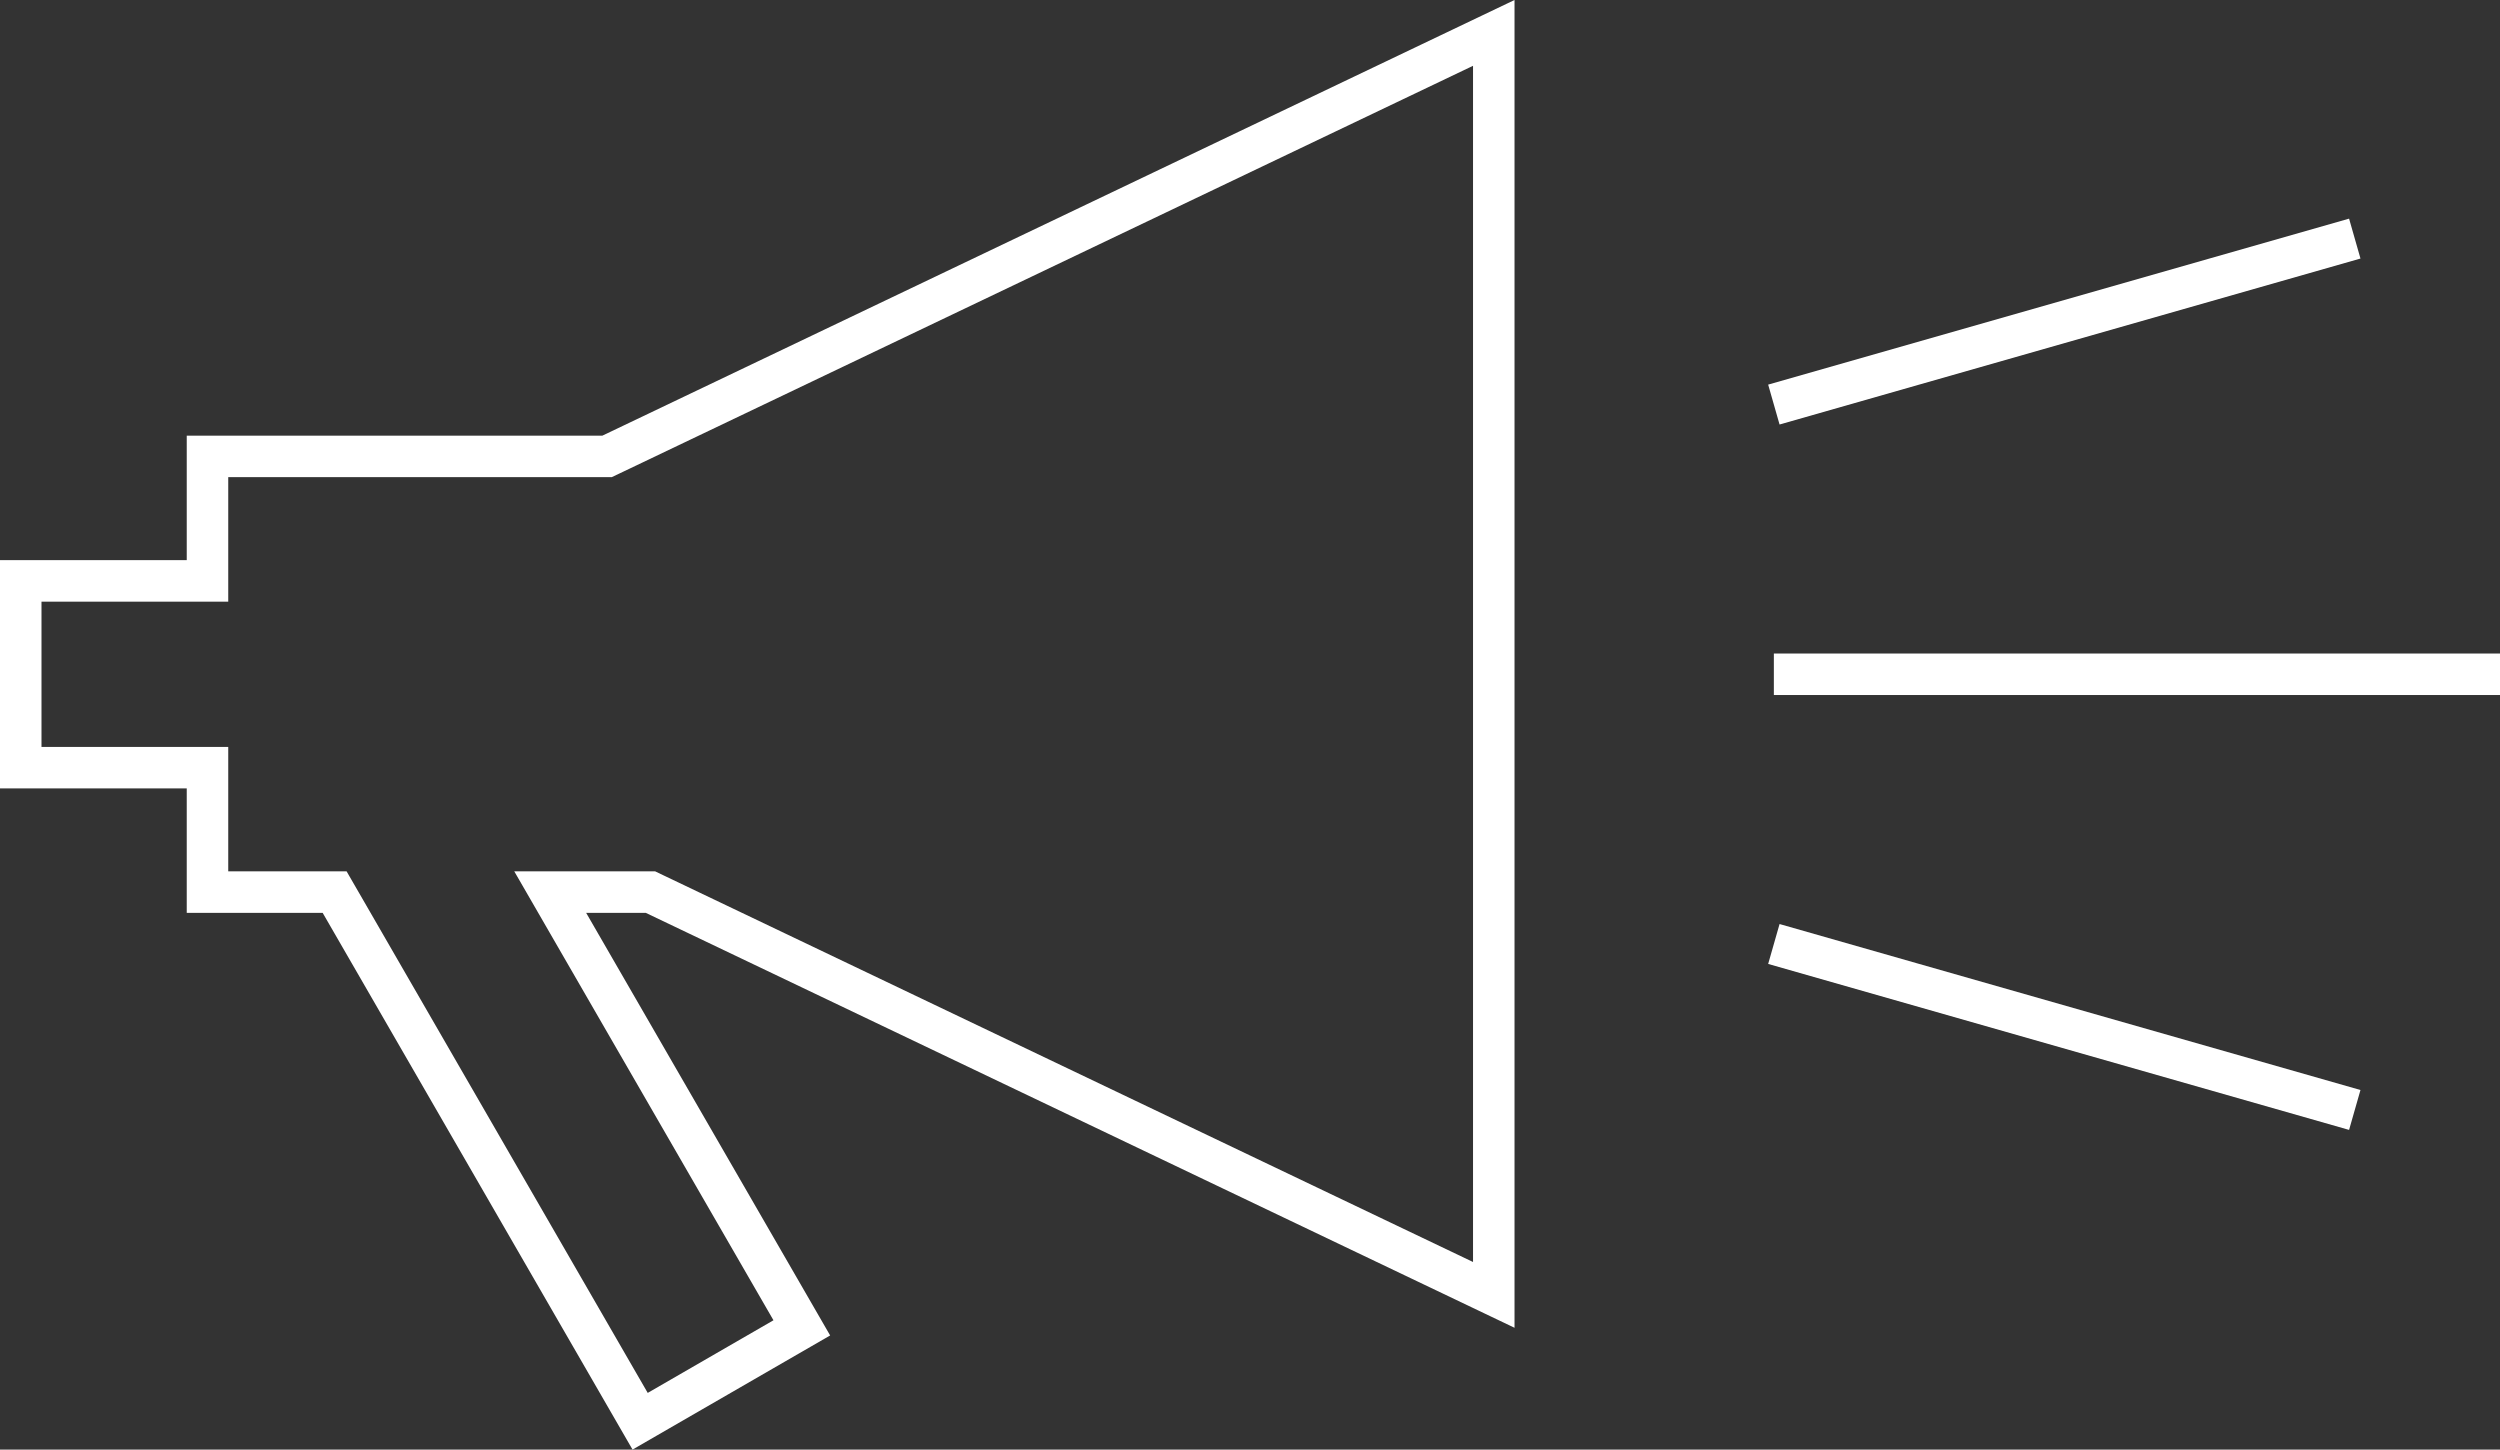 <svg xmlns="http://www.w3.org/2000/svg" width="120.5" height="69.87" viewBox="0 0 120.5 69.87">
  <rect x="0" y="0" width="120.5" height="69.87" fill="#333333" stroke="none"/>
  <g id="Group_170" data-name="Group 170" transform="translate(-1451 -1600)">
    <g id="Union_2" data-name="Union 2" transform="translate(10216 1602)" fill="none">
      <path d="M-8749.448,42H-8756V36h-9V25h9V19h20.032L-8692-2V62l-41.875-20h-2.873l11.761,20.369-9.524,5.5Z" stroke="none"/>
      <path d="M -8733.78 65.138 L -8727.719 61.637 L -8738.48 42.999 L -8740.212 39.999 L -8736.748 39.999 L -8733.875 39.999 L -8733.422 39.999 L -8733.013 40.195 L -8694 58.828 L -8694 1.172 L -8735.104 20.804 L -8735.514 20.999 L -8735.967 20.999 L -8753.999 20.999 L -8753.999 25 L -8753.999 27 L -8755.999 27 L -8763 27 L -8763 34.001 L -8755.999 34.001 L -8753.999 34.001 L -8753.999 36.001 L -8753.999 39.999 L -8749.448 39.999 L -8748.294 39.999 L -8747.716 40.999 L -8733.78 65.138 M -8734.512 67.87 L -8749.448 41.999 L -8755.999 41.999 L -8755.999 36.001 L -8765 36.001 L -8765 25 L -8755.999 25 L -8755.999 18.999 L -8735.967 18.999 L -8692 -2 L -8692 61.999 L -8733.875 41.999 L -8736.748 41.999 L -8724.987 62.369 L -8734.512 67.87 Z" stroke="none" fill="#fff"/>
    </g>
    <line id="Line_49" data-name="Line 49" x2="35" transform="translate(1536.5 1632.5)" fill="none" stroke="#fff" stroke-width="2"/>
    <line id="Line_50" data-name="Line 50" y1="8" x2="28" transform="translate(1536.5 1611.5)" fill="none" stroke="#fff" stroke-width="2"/>
    <line id="Line_51" data-name="Line 51" x2="28" y2="8" transform="translate(1536.5 1645.5)" fill="none" stroke="#fff" stroke-width="2"/>
  </g>
</svg>
